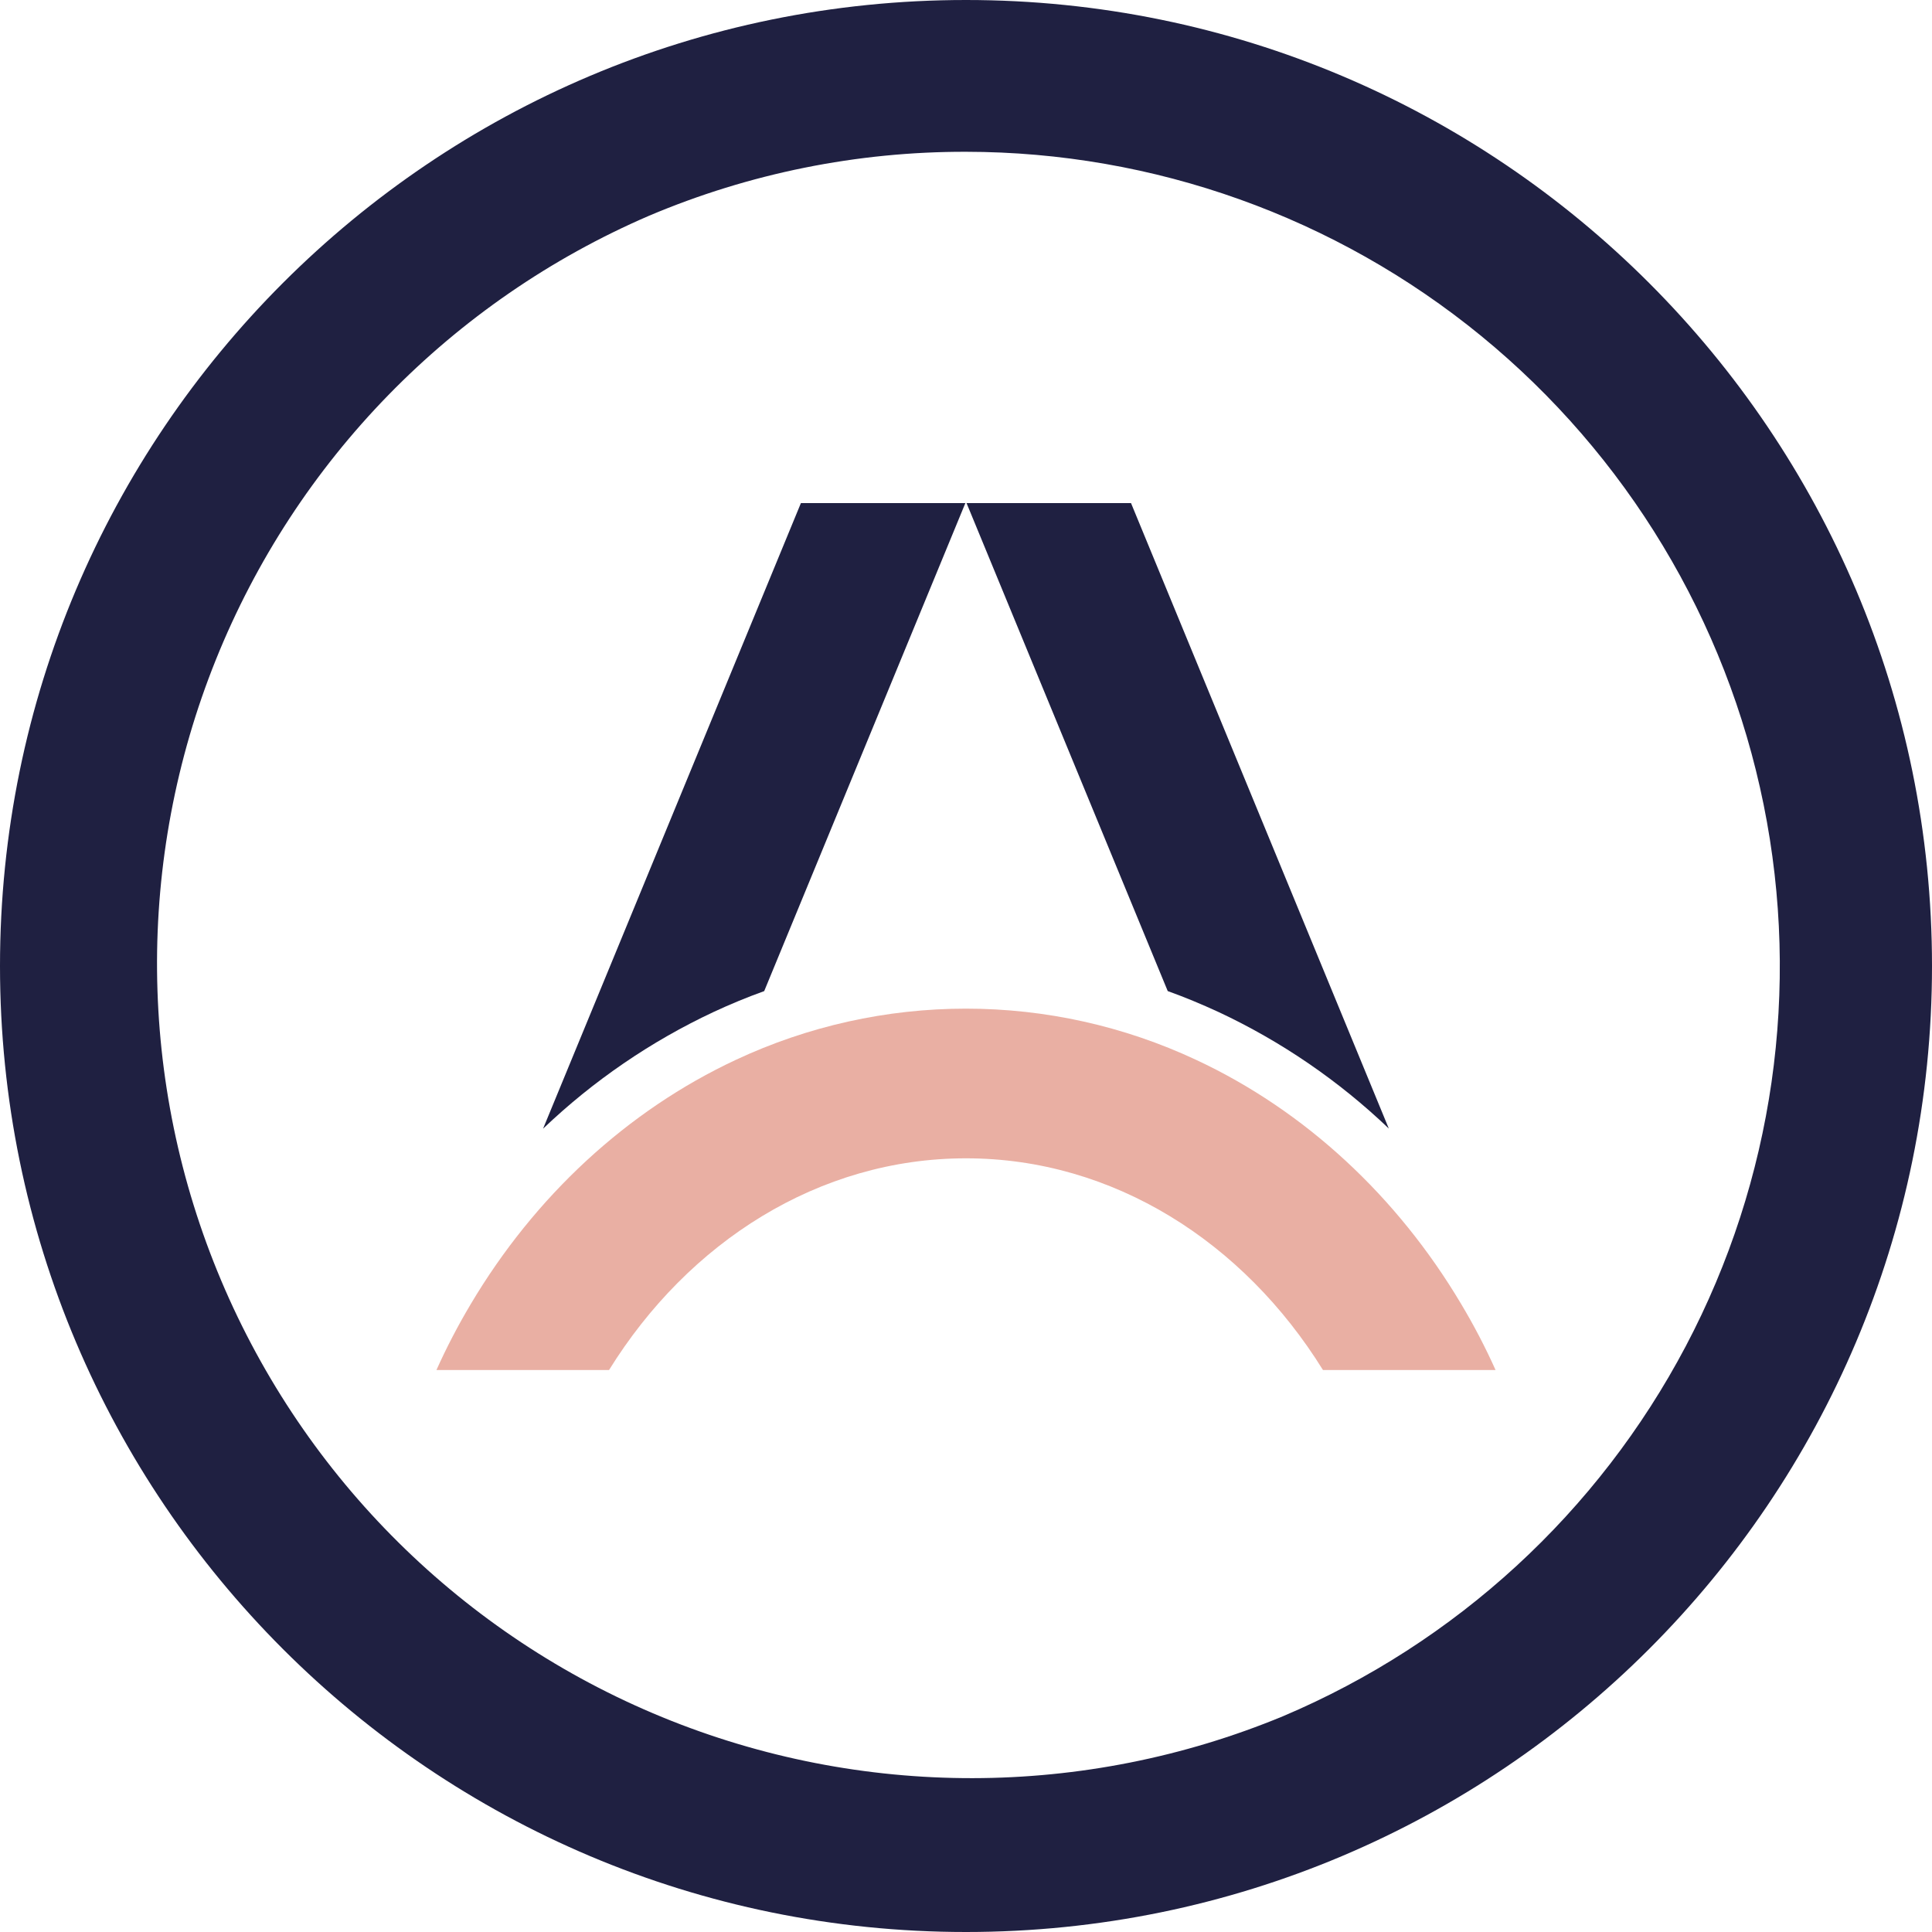 <?xml version="1.0" encoding="UTF-8"?> <svg xmlns="http://www.w3.org/2000/svg" width="160" height="160" viewBox="0 0 160 160" fill="none"> <path d="M79.947 41.666L63.288 82.079C61.871 82.589 60.471 83.166 59.088 83.811C53.892 86.246 49.125 89.51 44.975 93.473L66.327 41.666H79.947Z" fill="#1F2041"></path> <path d="M115.014 93.459C110.866 89.498 106.101 86.238 100.906 83.807C99.52 83.167 98.125 82.587 96.706 82.076L80.046 41.666H93.667L115.014 93.459Z" fill="#1F2041"></path> <path d="M123.856 113.459H109.562C102.992 102.859 92.189 95.927 80 95.927C67.811 95.927 57.008 102.859 50.438 113.459H36.144C36.982 111.593 37.927 109.776 38.974 108.019C44.274 99.089 51.922 91.984 60.939 87.772C66.904 84.979 73.41 83.531 79.997 83.531C86.584 83.531 93.09 84.979 99.055 87.772C108.067 91.977 115.704 99.073 121.003 107.985C122.06 109.752 123.013 111.58 123.856 113.459Z" fill="#E9AFA3"></path> <path d="M80 12.57C95.556 12.582 110.629 17.971 122.667 27.823C134.705 37.676 142.968 51.386 146.055 66.632C149.143 81.879 146.866 97.723 139.61 111.483C132.354 125.243 120.565 136.072 106.24 142.136C89.789 148.942 71.314 148.967 54.843 142.207C38.373 135.447 25.244 122.449 18.318 106.048C11.392 89.647 11.23 71.173 17.87 54.654C24.509 38.135 37.41 24.91 53.76 17.864C62.061 14.352 70.986 12.551 80 12.57ZM80 0C35.818 0 0 35.818 0 80C0 124.182 35.818 160 80 160C124.182 160 160 124.182 160 80C160 35.818 124.182 0 80 0Z" fill="#1F2041"></path> </svg> 